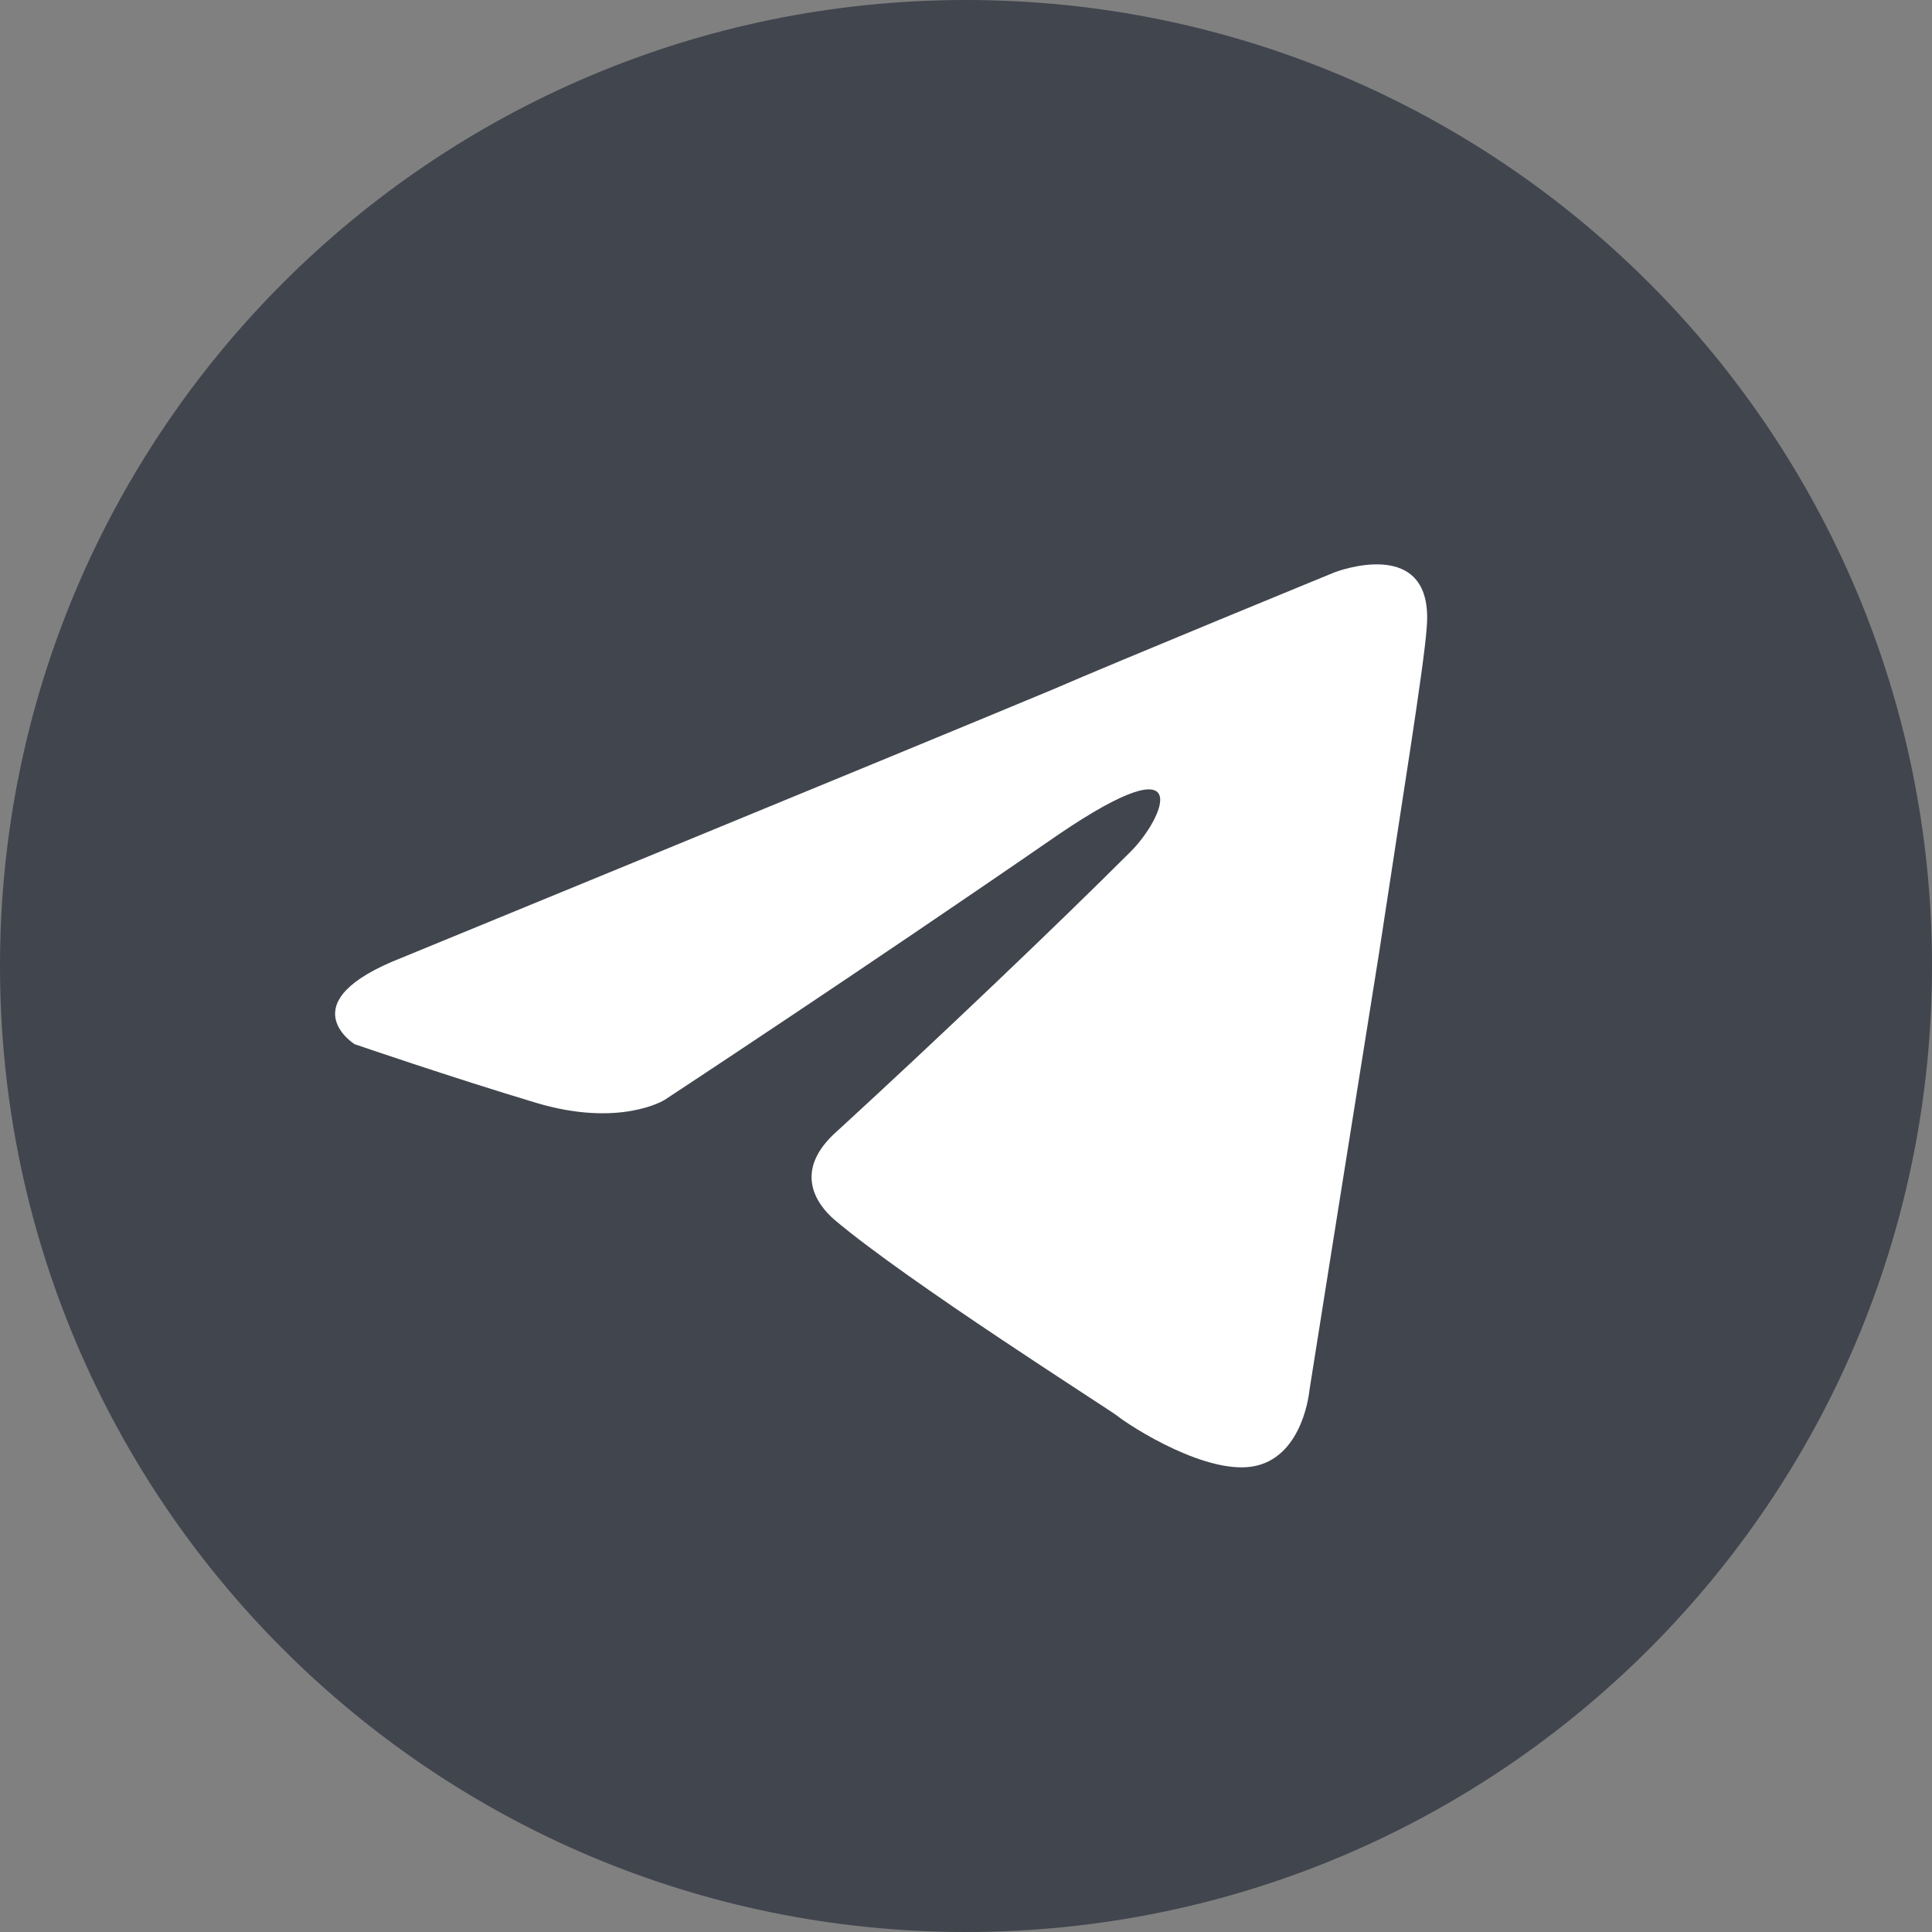<?xml version="1.0" encoding="UTF-8"?> <svg xmlns="http://www.w3.org/2000/svg" width="57" height="57" viewBox="0 0 57 57" fill="none"><rect x="0" y="0" width="57" height="57" fill="#808080" stroke="none"/> <g clip-path="url(#clip0_107_251)"> <path d="M28.5 57C44.24 57 57 44.24 57 28.5C57 12.76 44.24 0 28.5 0C12.76 0 0 12.76 0 28.5C0 44.24 12.76 57 28.5 57Z" fill="#41454E"></path> <path d="M11.861 28.253C11.861 28.253 26.111 22.404 31.053 20.345C32.948 19.521 39.373 16.886 39.373 16.886C39.373 16.886 42.338 15.732 42.091 18.533C42.009 19.686 41.35 23.722 40.691 28.088C39.702 34.266 38.632 41.02 38.632 41.02C38.632 41.02 38.467 42.914 37.066 43.244C35.666 43.573 33.36 42.091 32.948 41.761C32.618 41.514 26.77 37.807 24.629 35.995C24.052 35.501 23.393 34.513 24.711 33.36C27.676 30.641 31.218 27.264 33.36 25.123C34.348 24.134 35.337 21.828 31.218 24.628C25.37 28.665 19.604 32.453 19.604 32.453C19.604 32.453 18.286 33.277 15.815 32.536C13.344 31.795 10.461 30.806 10.461 30.806C10.461 30.806 8.484 29.571 11.861 28.253Z" fill="white"></path> </g> <defs> <clipPath id="clip0_107_251"> <rect width="57" height="57" fill="white"></rect> </clipPath> </defs> </svg> 
